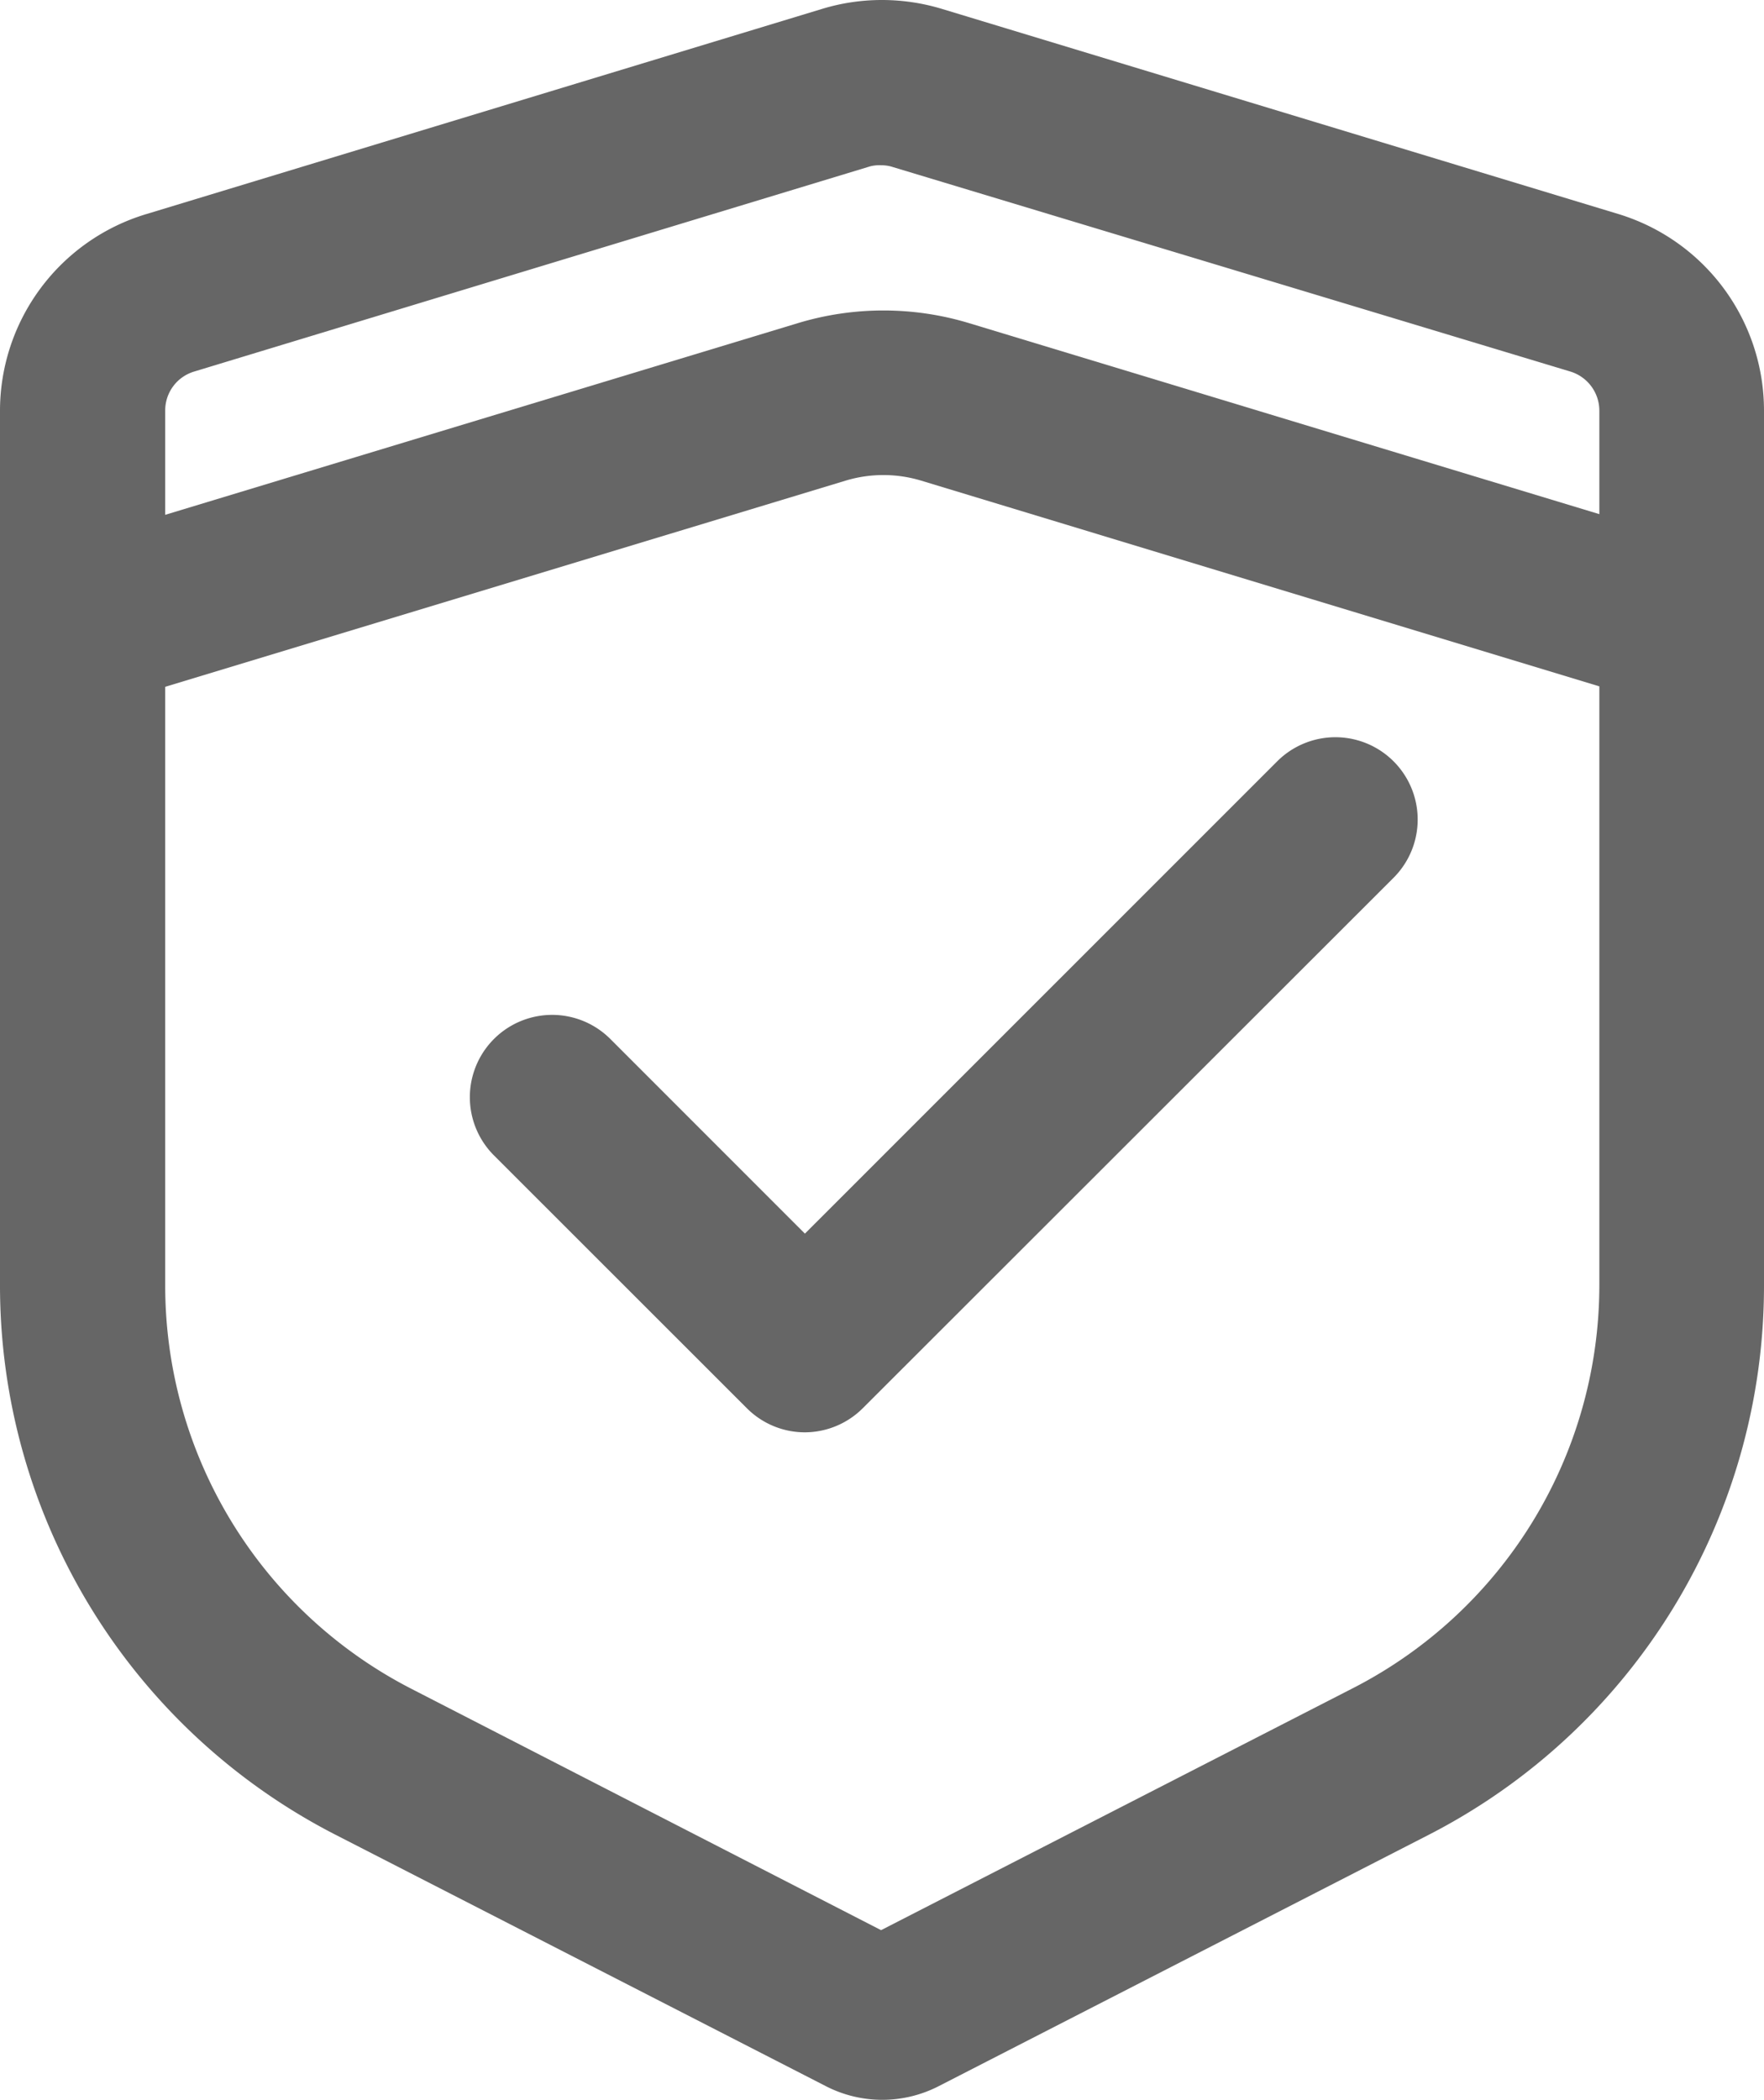 <svg xmlns="http://www.w3.org/2000/svg" viewBox="0 0 96.1 114.35"><defs><style>.cls-1{fill:#666;}</style></defs><title>安全加速</title><g id="图层_2" data-name="图层 2"><g id="图层_1-2" data-name="图层 1"><path class="cls-1" d="M48,9a2,2,0,0,1,.65.1L85.54,20.23a2.23,2.23,0,0,1,1.59,2.13V70a24.67,24.67,0,0,1-13.4,21.92L48,105.11,22.36,91.94A24.68,24.68,0,0,1,9,70V22.36a2.21,2.21,0,0,1,1.59-2.13L47.4,9.06A2,2,0,0,1,48,9m0-9A11.2,11.2,0,0,0,44.8.48L8,11.65A11.19,11.19,0,0,0,0,22.36V70A33.61,33.61,0,0,0,18.27,99.91L45,113.61a6.72,6.72,0,0,0,6.13,0L77.83,99.92A33.6,33.6,0,0,0,96.1,70V22.36a11.19,11.19,0,0,0-7.95-10.71L51.3.48A11.29,11.29,0,0,0,48,0Z"/><path class="cls-1" d="M43.85,78a4.47,4.47,0,0,1-3.16-1.31L26.91,62.92a4.48,4.48,0,1,1,6.34-6.34l10.6,10.6L69.58,41.46a4.48,4.48,0,1,1,6.34,6.34L47,76.69A4.49,4.49,0,0,1,43.85,78ZM89.4,37.86a4.6,4.6,0,0,1-1.3-.19L50.17,26.17a7.12,7.12,0,0,0-4.09,0L8.15,37.66a4.48,4.48,0,0,1-2.6-8.58L43.49,17.59a16.11,16.11,0,0,1,9.28,0L90.7,29.08a4.49,4.49,0,0,1-1.3,8.78Z"/></g></g></svg>